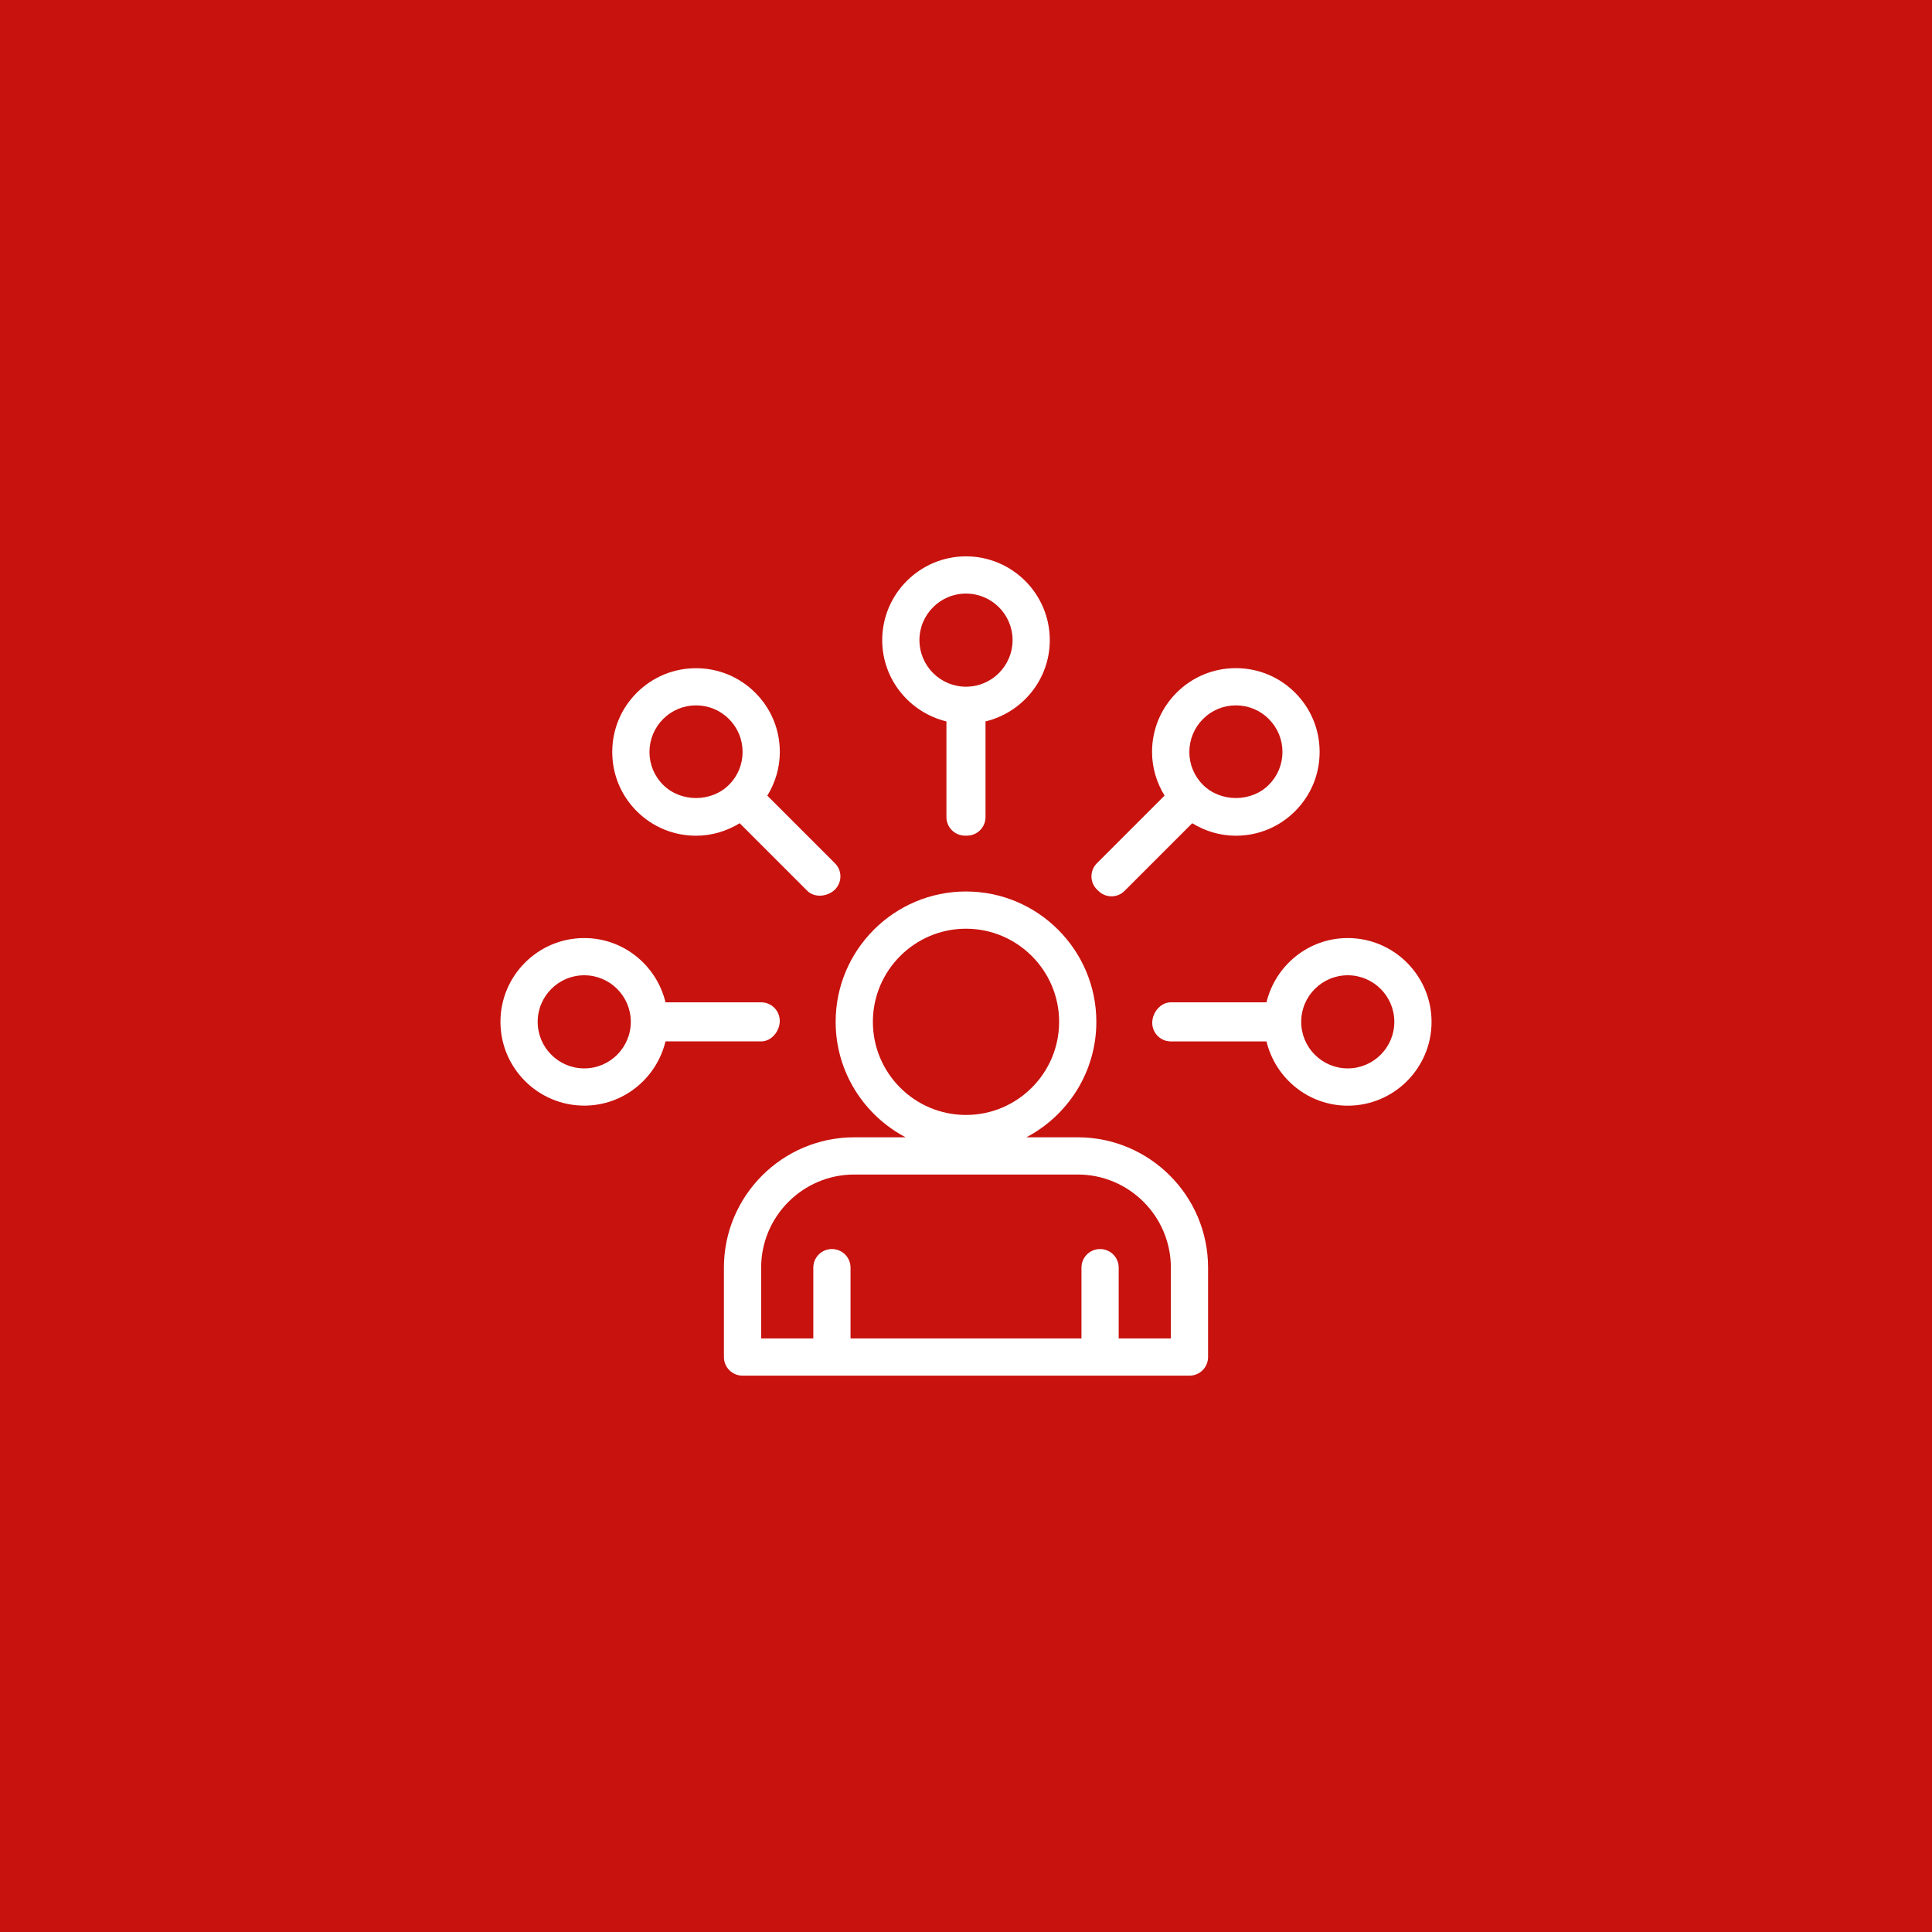 <?xml version="1.0" encoding="utf-8"?>
<!-- Generator: Adobe Illustrator 25.2.3, SVG Export Plug-In . SVG Version: 6.00 Build 0)  -->
<svg version="1.1" xmlns="http://www.w3.org/2000/svg" xmlns:xlink="http://www.w3.org/1999/xlink" x="0px" y="0px"
	 viewBox="0 0 300 300" style="enable-background:new 0 0 300 300;" xml:space="preserve">
<rect x="0" y="0" width="300" height="300" fill="#333333" stroke="none"/>
<style type="text/css">
	.st0{fill:#C8120E;stroke:#000000;stroke-miterlimit:10;}
	.st1{fill:#FFFFFF;}
</style>
<g id="Layer_1">
	<rect x="-868.84" y="-94.65" class="st0" width="2551.74" height="492.39"/>
</g>
<g id="Layer_2">
	<g>
		<g>
			<path class="st1" d="M167.35,176.6h-7.98c6.45-3.39,10.87-10.15,10.87-17.93c0-11.16-9.08-20.24-20.24-20.24
				s-20.24,9.08-20.24,20.24c0,7.78,4.42,14.54,10.87,17.93h-7.98c-11.16,0-20.24,9.08-20.24,20.24v13.88c0,1.6,1.29,2.89,2.89,2.89
				h69.4c1.6,0,2.89-1.29,2.89-2.89v-13.88C187.59,185.68,178.51,176.6,167.35,176.6z M135.54,158.67c0-7.97,6.49-14.46,14.46-14.46
				s14.46,6.49,14.46,14.46s-6.49,14.46-14.46,14.46S135.54,166.65,135.54,158.67z M181.81,207.83h-8.1v-10.99
				c0-1.6-1.29-2.89-2.89-2.89s-2.89,1.29-2.89,2.89v10.99h-35.86v-10.99c0-1.6-1.29-2.89-2.89-2.89s-2.89,1.29-2.89,2.89v10.99
				h-8.1v-10.99c0-7.97,6.49-14.46,14.46-14.46h34.7c7.97,0,14.46,6.49,14.46,14.46V207.83z"/>
		</g>
		<g>
			<path class="st1" d="M209.28,145.66c-6.13,0-11.24,4.27-12.62,9.98h-14.85c-1.6,0-2.89,1.58-2.89,3.18c0,1.6,1.29,2.89,2.89,2.89
				h14.85c1.38,5.71,6.49,9.98,12.62,9.98c7.18,0,13.01-5.84,13.01-13.01S216.45,145.66,209.28,145.66z M209.28,165.9
				c-3.99,0-7.23-3.24-7.23-7.23s3.24-7.23,7.23-7.23c3.99,0,7.23,3.24,7.23,7.23S213.26,165.9,209.28,165.9z"/>
		</g>
		<g>
			<path class="st1" d="M118.19,161.71c1.6,0,2.89-1.58,2.89-3.18c0-1.6-1.29-2.89-2.89-2.89h-14.85
				c-1.38-5.71-6.49-9.98-12.62-9.98c-7.18,0-13.01,5.84-13.01,13.01s5.84,13.01,13.01,13.01c6.13,0,11.24-4.27,12.62-9.98H118.19z
				 M90.72,165.9c-3.99,0-7.23-3.24-7.23-7.23s3.24-7.23,7.23-7.23s7.23,3.24,7.23,7.23S94.71,165.9,90.72,165.9z"/>
		</g>
		<g>
			<path class="st1" d="M170.55,138.33c0.56,0.56,1.3,0.85,2.04,0.85s1.48-0.28,2.04-0.85l10.5-10.5c2.02,1.24,4.34,1.94,6.77,1.94
				c3.48,0,6.74-1.35,9.2-3.81c2.46-2.46,3.81-5.72,3.81-9.2c0-3.48-1.35-6.74-3.81-9.2c-2.46-2.46-5.73-3.81-9.2-3.81
				c-3.48,0-6.74,1.35-9.2,3.81c-2.46,2.46-3.81,5.72-3.81,9.2c0,2.44,0.7,4.75,1.94,6.78l-10.5,10.5
				c-0.54,0.54-0.85,1.28-0.85,2.04c0,0.77,0.3,1.5,0.85,2.04L170.55,138.33z M186.8,111.65c1.37-1.37,3.18-2.12,5.11-2.12
				c1.93,0,3.75,0.75,5.11,2.12c1.37,1.37,2.12,3.18,2.12,5.11c0,1.93-0.75,3.74-2.12,5.11c-2.73,2.73-7.49,2.73-10.22,0
				c-1.37-1.36-2.12-3.18-2.12-5.11C184.69,114.83,185.44,113.01,186.8,111.65z"/>
		</g>
		<g>
			<path class="st1" d="M146.96,112.02v14.85c0,1.6,1.29,2.89,2.89,2.89h0.29c1.6,0,2.89-1.29,2.89-2.89v-14.85
				c5.71-1.38,9.98-6.49,9.98-12.62c0-7.18-5.84-13.01-13.01-13.01s-13.01,5.84-13.01,13.01
				C136.99,105.52,141.26,110.64,146.96,112.02z M150,92.17c3.99,0,7.23,3.24,7.23,7.23s-3.24,7.23-7.23,7.23s-7.23-3.24-7.23-7.23
				S146.01,92.17,150,92.17z"/>
		</g>
		<g>
			<path class="st1" d="M108.08,129.77c2.44,0,4.75-0.7,6.78-1.94l10.5,10.5c0.51,0.51,1.22,0.75,1.93,0.75
				c0.86,0,1.74-0.34,2.36-0.95c0.54-0.54,0.85-1.28,0.85-2.04c0-0.77-0.3-1.5-0.85-2.04l-10.5-10.5c1.24-2.02,1.94-4.34,1.94-6.78
				c0-3.48-1.35-6.74-3.81-9.2c-2.46-2.46-5.73-3.81-9.2-3.81c-3.47,0-6.74,1.35-9.2,3.81c-2.46,2.46-3.81,5.72-3.81,9.2
				c0,3.48,1.35,6.74,3.81,9.2C101.34,128.42,104.61,129.77,108.08,129.77z M102.97,111.65c1.37-1.37,3.18-2.12,5.11-2.12
				c1.93,0,3.75,0.75,5.11,2.12c1.37,1.36,2.12,3.18,2.12,5.11c0,1.93-0.75,3.75-2.12,5.11c-2.73,2.73-7.49,2.73-10.22,0
				c-1.37-1.36-2.12-3.18-2.12-5.11C100.86,114.83,101.61,113.01,102.97,111.65z"/>
		</g>
	</g>
</g>
</svg>
